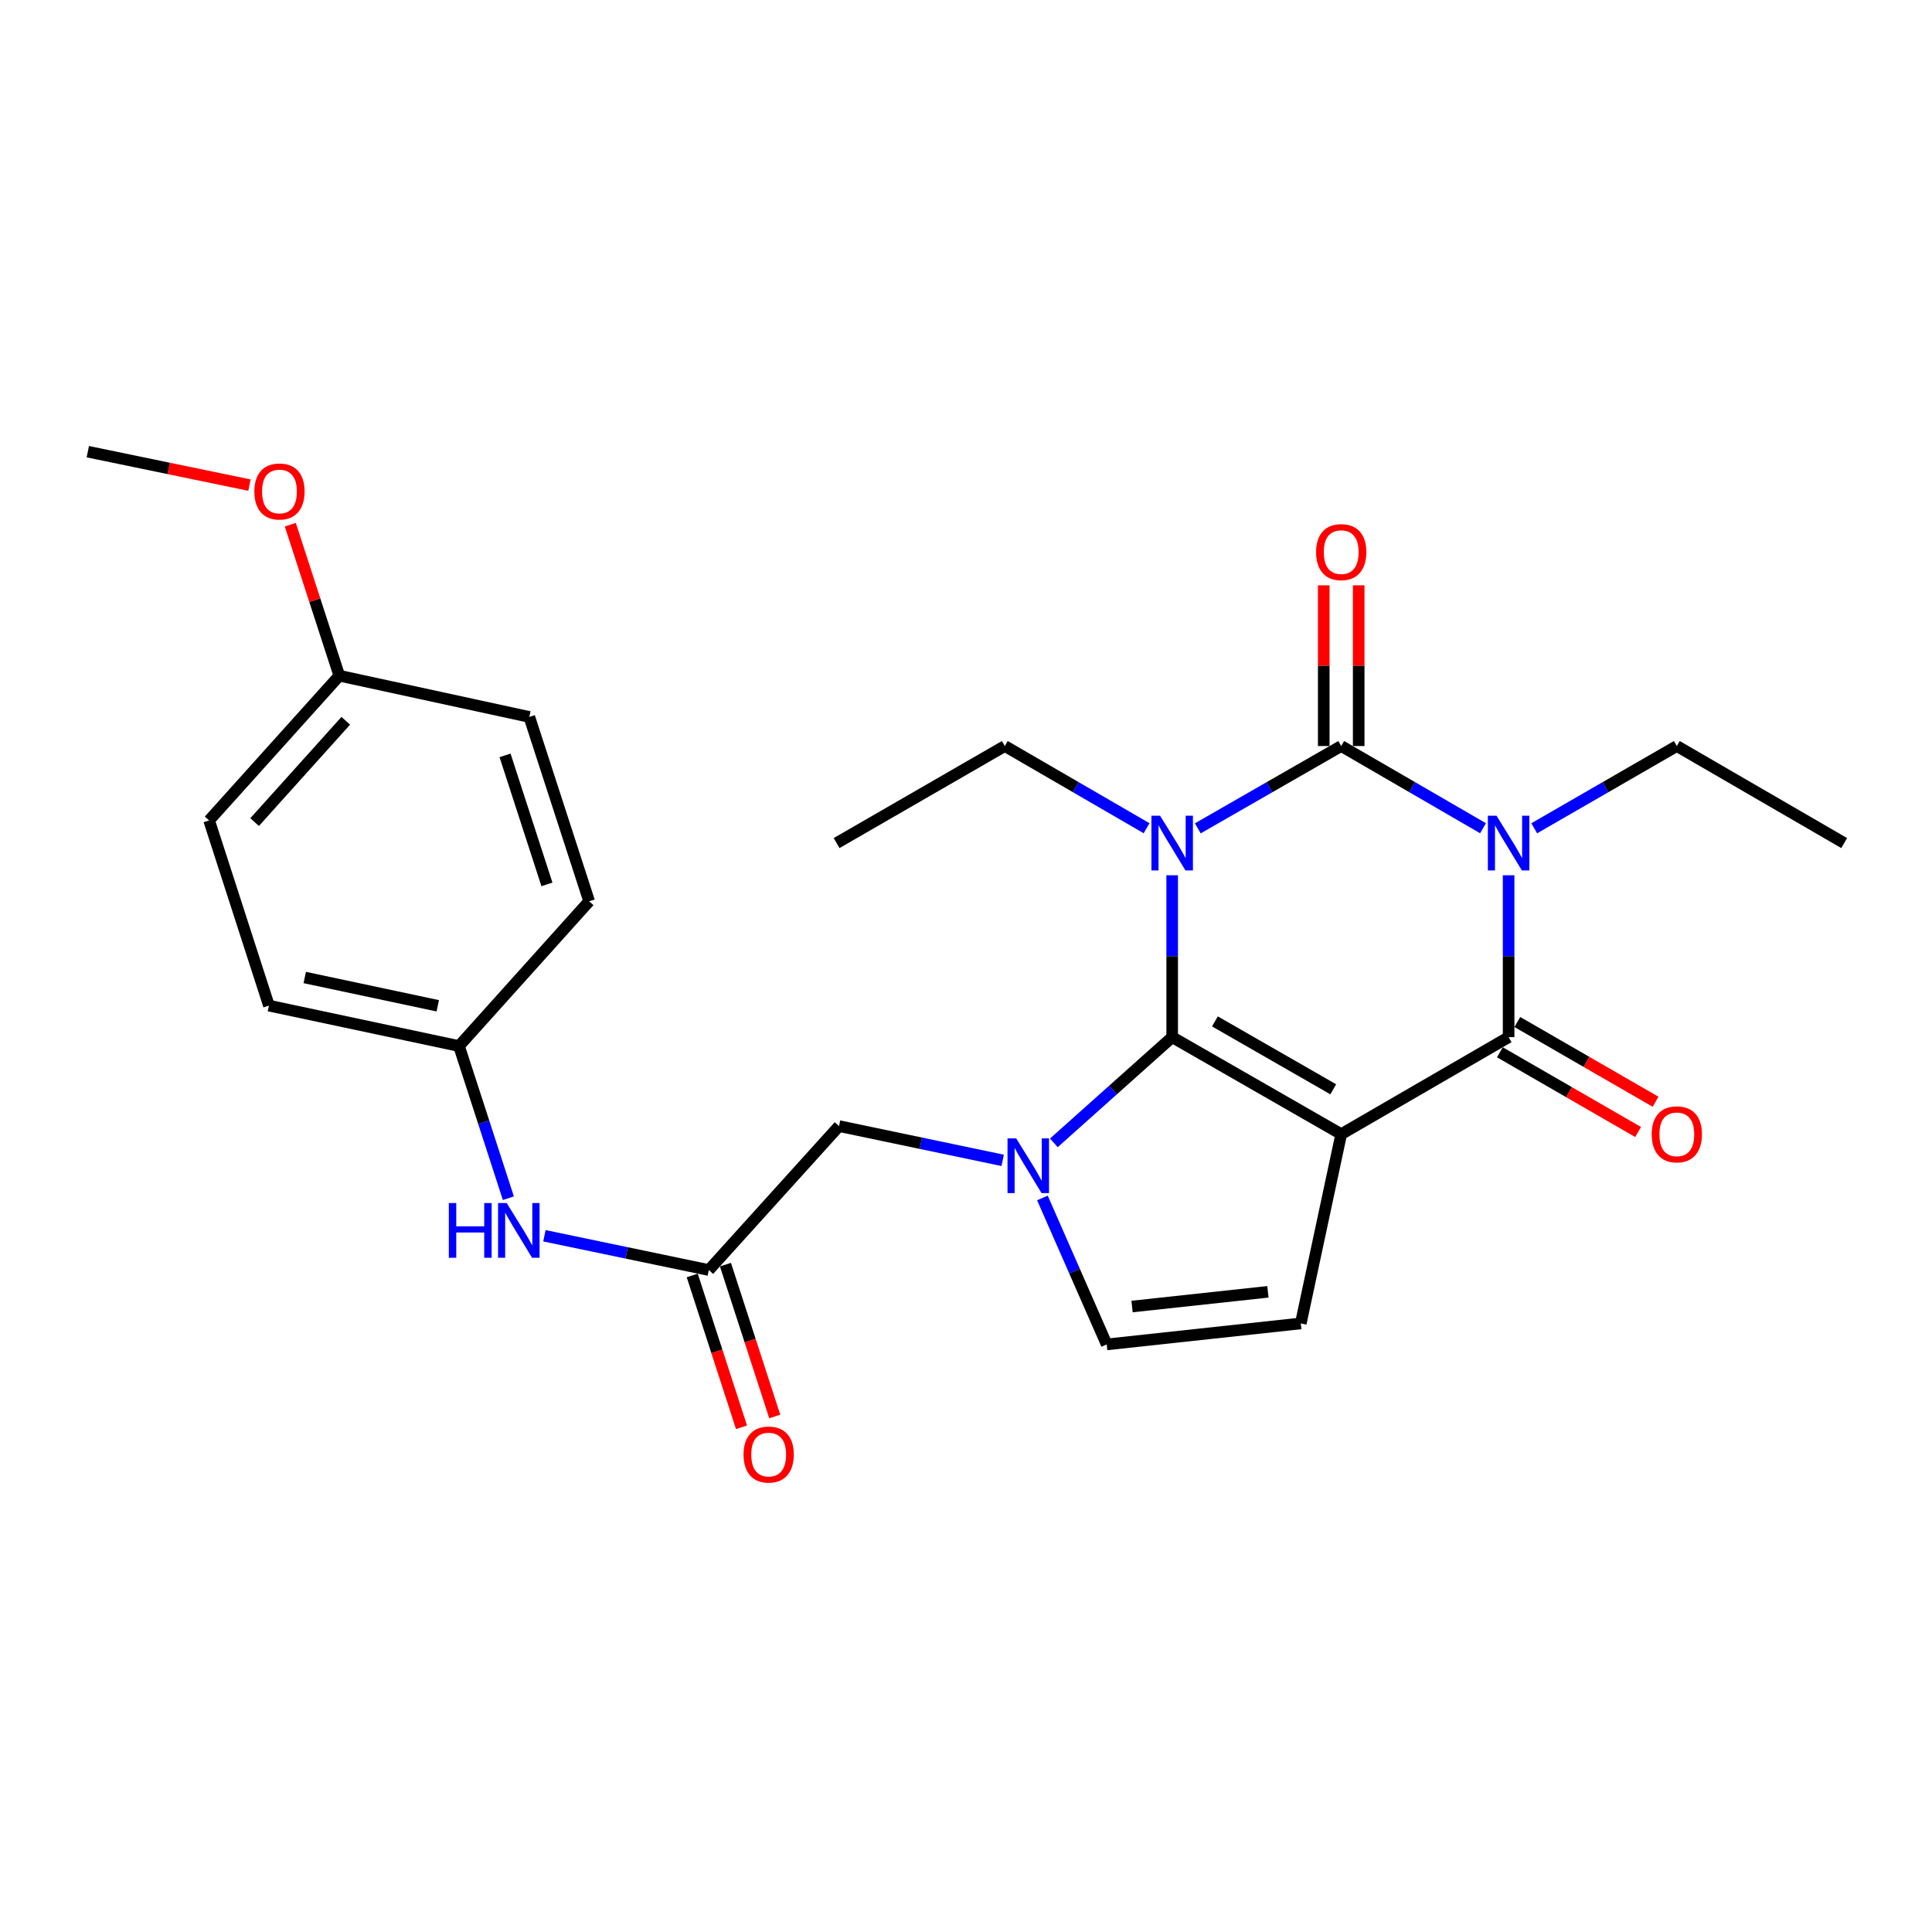 <?xml version='1.0' encoding='iso-8859-1'?>
<svg version='1.1' baseProfile='full'
              xmlns='http://www.w3.org/2000/svg'
                      xmlns:rdkit='http://www.rdkit.org/xml'
                      xmlns:xlink='http://www.w3.org/1999/xlink'
                  xml:space='preserve'
width='1000px' height='1000px' viewBox='0 0 1000 1000'>
<!-- END OF HEADER -->
<rect style='opacity:1.0;fill:#FFFFFF;stroke:none' width='1000' height='1000' x='0' y='0'> </rect>
<path class='bond-0' d='M 606.717,453.041 L 606.717,494.934' style='fill:none;fill-rule:evenodd;stroke:#0000FF;stroke-width:6px;stroke-linecap:butt;stroke-linejoin:miter;stroke-opacity:1' />
<path class='bond-0' d='M 606.717,494.934 L 606.717,536.826' style='fill:none;fill-rule:evenodd;stroke:#000000;stroke-width:6px;stroke-linecap:butt;stroke-linejoin:miter;stroke-opacity:1' />
<path class='bond-2' d='M 619.979,428.756 L 657.094,407.449' style='fill:none;fill-rule:evenodd;stroke:#0000FF;stroke-width:6px;stroke-linecap:butt;stroke-linejoin:miter;stroke-opacity:1' />
<path class='bond-2' d='M 657.094,407.449 L 694.209,386.142' style='fill:none;fill-rule:evenodd;stroke:#000000;stroke-width:6px;stroke-linecap:butt;stroke-linejoin:miter;stroke-opacity:1' />
<path class='bond-13' d='M 593.474,428.691 L 556.782,407.416' style='fill:none;fill-rule:evenodd;stroke:#0000FF;stroke-width:6px;stroke-linecap:butt;stroke-linejoin:miter;stroke-opacity:1' />
<path class='bond-13' d='M 556.782,407.416 L 520.089,386.142' style='fill:none;fill-rule:evenodd;stroke:#000000;stroke-width:6px;stroke-linecap:butt;stroke-linejoin:miter;stroke-opacity:1' />
<path class='bond-1' d='M 606.717,536.826 L 694.209,587.044' style='fill:none;fill-rule:evenodd;stroke:#000000;stroke-width:6px;stroke-linecap:butt;stroke-linejoin:miter;stroke-opacity:1' />
<path class='bond-1' d='M 628.846,528.67 L 690.09,563.823' style='fill:none;fill-rule:evenodd;stroke:#000000;stroke-width:6px;stroke-linecap:butt;stroke-linejoin:miter;stroke-opacity:1' />
<path class='bond-5' d='M 606.717,536.826 L 576.092,564.187' style='fill:none;fill-rule:evenodd;stroke:#000000;stroke-width:6px;stroke-linecap:butt;stroke-linejoin:miter;stroke-opacity:1' />
<path class='bond-5' d='M 576.092,564.187 L 545.466,591.548' style='fill:none;fill-rule:evenodd;stroke:#0000FF;stroke-width:6px;stroke-linecap:butt;stroke-linejoin:miter;stroke-opacity:1' />
<path class='bond-6' d='M 694.209,587.044 L 673.286,684.998' style='fill:none;fill-rule:evenodd;stroke:#000000;stroke-width:6px;stroke-linecap:butt;stroke-linejoin:miter;stroke-opacity:1' />
<path class='bond-26' d='M 694.209,587.044 L 780.857,536.826' style='fill:none;fill-rule:evenodd;stroke:#000000;stroke-width:6px;stroke-linecap:butt;stroke-linejoin:miter;stroke-opacity:1' />
<path class='bond-3' d='M 694.209,386.142 L 730.911,407.417' style='fill:none;fill-rule:evenodd;stroke:#000000;stroke-width:6px;stroke-linecap:butt;stroke-linejoin:miter;stroke-opacity:1' />
<path class='bond-3' d='M 730.911,407.417 L 767.614,428.693' style='fill:none;fill-rule:evenodd;stroke:#0000FF;stroke-width:6px;stroke-linecap:butt;stroke-linejoin:miter;stroke-opacity:1' />
<path class='bond-10' d='M 703.254,386.142 L 703.254,344.554' style='fill:none;fill-rule:evenodd;stroke:#000000;stroke-width:6px;stroke-linecap:butt;stroke-linejoin:miter;stroke-opacity:1' />
<path class='bond-10' d='M 703.254,344.554 L 703.254,302.967' style='fill:none;fill-rule:evenodd;stroke:#FF0000;stroke-width:6px;stroke-linecap:butt;stroke-linejoin:miter;stroke-opacity:1' />
<path class='bond-10' d='M 685.165,386.142 L 685.165,344.554' style='fill:none;fill-rule:evenodd;stroke:#000000;stroke-width:6px;stroke-linecap:butt;stroke-linejoin:miter;stroke-opacity:1' />
<path class='bond-10' d='M 685.165,344.554 L 685.165,302.967' style='fill:none;fill-rule:evenodd;stroke:#FF0000;stroke-width:6px;stroke-linecap:butt;stroke-linejoin:miter;stroke-opacity:1' />
<path class='bond-4' d='M 780.857,453.041 L 780.857,494.934' style='fill:none;fill-rule:evenodd;stroke:#0000FF;stroke-width:6px;stroke-linecap:butt;stroke-linejoin:miter;stroke-opacity:1' />
<path class='bond-4' d='M 780.857,494.934 L 780.857,536.826' style='fill:none;fill-rule:evenodd;stroke:#000000;stroke-width:6px;stroke-linecap:butt;stroke-linejoin:miter;stroke-opacity:1' />
<path class='bond-15' d='M 794.11,428.724 L 831.014,407.433' style='fill:none;fill-rule:evenodd;stroke:#0000FF;stroke-width:6px;stroke-linecap:butt;stroke-linejoin:miter;stroke-opacity:1' />
<path class='bond-15' d='M 831.014,407.433 L 867.918,386.142' style='fill:none;fill-rule:evenodd;stroke:#000000;stroke-width:6px;stroke-linecap:butt;stroke-linejoin:miter;stroke-opacity:1' />
<path class='bond-11' d='M 776.338,544.661 L 812.112,565.296' style='fill:none;fill-rule:evenodd;stroke:#000000;stroke-width:6px;stroke-linecap:butt;stroke-linejoin:miter;stroke-opacity:1' />
<path class='bond-11' d='M 812.112,565.296 L 847.886,585.931' style='fill:none;fill-rule:evenodd;stroke:#FF0000;stroke-width:6px;stroke-linecap:butt;stroke-linejoin:miter;stroke-opacity:1' />
<path class='bond-11' d='M 785.377,528.991 L 821.15,549.626' style='fill:none;fill-rule:evenodd;stroke:#000000;stroke-width:6px;stroke-linecap:butt;stroke-linejoin:miter;stroke-opacity:1' />
<path class='bond-11' d='M 821.15,549.626 L 856.924,570.261' style='fill:none;fill-rule:evenodd;stroke:#FF0000;stroke-width:6px;stroke-linecap:butt;stroke-linejoin:miter;stroke-opacity:1' />
<path class='bond-7' d='M 539.553,620.06 L 556.191,657.966' style='fill:none;fill-rule:evenodd;stroke:#0000FF;stroke-width:6px;stroke-linecap:butt;stroke-linejoin:miter;stroke-opacity:1' />
<path class='bond-7' d='M 556.191,657.966 L 572.83,695.872' style='fill:none;fill-rule:evenodd;stroke:#000000;stroke-width:6px;stroke-linecap:butt;stroke-linejoin:miter;stroke-opacity:1' />
<path class='bond-9' d='M 518.987,600.602 L 476.631,591.733' style='fill:none;fill-rule:evenodd;stroke:#0000FF;stroke-width:6px;stroke-linecap:butt;stroke-linejoin:miter;stroke-opacity:1' />
<path class='bond-9' d='M 476.631,591.733 L 434.275,582.863' style='fill:none;fill-rule:evenodd;stroke:#000000;stroke-width:6px;stroke-linecap:butt;stroke-linejoin:miter;stroke-opacity:1' />
<path class='bond-27' d='M 673.286,684.998 L 572.83,695.872' style='fill:none;fill-rule:evenodd;stroke:#000000;stroke-width:6px;stroke-linecap:butt;stroke-linejoin:miter;stroke-opacity:1' />
<path class='bond-27' d='M 656.271,668.645 L 585.952,676.256' style='fill:none;fill-rule:evenodd;stroke:#000000;stroke-width:6px;stroke-linecap:butt;stroke-linejoin:miter;stroke-opacity:1' />
<path class='bond-8' d='M 366.892,657.371 L 434.275,582.863' style='fill:none;fill-rule:evenodd;stroke:#000000;stroke-width:6px;stroke-linecap:butt;stroke-linejoin:miter;stroke-opacity:1' />
<path class='bond-12' d='M 366.892,657.371 L 324.34,648.498' style='fill:none;fill-rule:evenodd;stroke:#000000;stroke-width:6px;stroke-linecap:butt;stroke-linejoin:miter;stroke-opacity:1' />
<path class='bond-12' d='M 324.34,648.498 L 281.788,639.624' style='fill:none;fill-rule:evenodd;stroke:#0000FF;stroke-width:6px;stroke-linecap:butt;stroke-linejoin:miter;stroke-opacity:1' />
<path class='bond-14' d='M 358.29,660.164 L 371.045,699.461' style='fill:none;fill-rule:evenodd;stroke:#000000;stroke-width:6px;stroke-linecap:butt;stroke-linejoin:miter;stroke-opacity:1' />
<path class='bond-14' d='M 371.045,699.461 L 383.8,738.757' style='fill:none;fill-rule:evenodd;stroke:#FF0000;stroke-width:6px;stroke-linecap:butt;stroke-linejoin:miter;stroke-opacity:1' />
<path class='bond-14' d='M 375.495,654.579 L 388.251,693.876' style='fill:none;fill-rule:evenodd;stroke:#000000;stroke-width:6px;stroke-linecap:butt;stroke-linejoin:miter;stroke-opacity:1' />
<path class='bond-14' d='M 388.251,693.876 L 401.006,733.172' style='fill:none;fill-rule:evenodd;stroke:#FF0000;stroke-width:6px;stroke-linecap:butt;stroke-linejoin:miter;stroke-opacity:1' />
<path class='bond-16' d='M 263.129,620.192 L 250.351,580.81' style='fill:none;fill-rule:evenodd;stroke:#0000FF;stroke-width:6px;stroke-linecap:butt;stroke-linejoin:miter;stroke-opacity:1' />
<path class='bond-16' d='M 250.351,580.81 L 237.574,541.429' style='fill:none;fill-rule:evenodd;stroke:#000000;stroke-width:6px;stroke-linecap:butt;stroke-linejoin:miter;stroke-opacity:1' />
<path class='bond-24' d='M 520.089,386.142 L 433.029,436.37' style='fill:none;fill-rule:evenodd;stroke:#000000;stroke-width:6px;stroke-linecap:butt;stroke-linejoin:miter;stroke-opacity:1' />
<path class='bond-25' d='M 867.918,386.142 L 954.545,436.37' style='fill:none;fill-rule:evenodd;stroke:#000000;stroke-width:6px;stroke-linecap:butt;stroke-linejoin:miter;stroke-opacity:1' />
<path class='bond-18' d='M 237.574,541.429 L 304.946,466.499' style='fill:none;fill-rule:evenodd;stroke:#000000;stroke-width:6px;stroke-linecap:butt;stroke-linejoin:miter;stroke-opacity:1' />
<path class='bond-19' d='M 237.574,541.429 L 139.208,520.505' style='fill:none;fill-rule:evenodd;stroke:#000000;stroke-width:6px;stroke-linecap:butt;stroke-linejoin:miter;stroke-opacity:1' />
<path class='bond-19' d='M 226.582,520.597 L 157.726,505.95' style='fill:none;fill-rule:evenodd;stroke:#000000;stroke-width:6px;stroke-linecap:butt;stroke-linejoin:miter;stroke-opacity:1' />
<path class='bond-17' d='M 175.628,349.742 L 108.235,424.652' style='fill:none;fill-rule:evenodd;stroke:#000000;stroke-width:6px;stroke-linecap:butt;stroke-linejoin:miter;stroke-opacity:1' />
<path class='bond-17' d='M 178.967,373.077 L 131.792,425.514' style='fill:none;fill-rule:evenodd;stroke:#000000;stroke-width:6px;stroke-linecap:butt;stroke-linejoin:miter;stroke-opacity:1' />
<path class='bond-22' d='M 175.628,349.742 L 162.943,310.66' style='fill:none;fill-rule:evenodd;stroke:#000000;stroke-width:6px;stroke-linecap:butt;stroke-linejoin:miter;stroke-opacity:1' />
<path class='bond-22' d='M 162.943,310.66 L 150.259,271.579' style='fill:none;fill-rule:evenodd;stroke:#FF0000;stroke-width:6px;stroke-linecap:butt;stroke-linejoin:miter;stroke-opacity:1' />
<path class='bond-28' d='M 175.628,349.742 L 273.973,371.087' style='fill:none;fill-rule:evenodd;stroke:#000000;stroke-width:6px;stroke-linecap:butt;stroke-linejoin:miter;stroke-opacity:1' />
<path class='bond-21' d='M 304.946,466.499 L 273.973,371.087' style='fill:none;fill-rule:evenodd;stroke:#000000;stroke-width:6px;stroke-linecap:butt;stroke-linejoin:miter;stroke-opacity:1' />
<path class='bond-21' d='M 283.095,457.772 L 261.414,390.984' style='fill:none;fill-rule:evenodd;stroke:#000000;stroke-width:6px;stroke-linecap:butt;stroke-linejoin:miter;stroke-opacity:1' />
<path class='bond-20' d='M 139.208,520.505 L 108.235,424.652' style='fill:none;fill-rule:evenodd;stroke:#000000;stroke-width:6px;stroke-linecap:butt;stroke-linejoin:miter;stroke-opacity:1' />
<path class='bond-23' d='M 129.122,251.097 L 87.288,242.443' style='fill:none;fill-rule:evenodd;stroke:#FF0000;stroke-width:6px;stroke-linecap:butt;stroke-linejoin:miter;stroke-opacity:1' />
<path class='bond-23' d='M 87.288,242.443 L 45.455,233.789' style='fill:none;fill-rule:evenodd;stroke:#000000;stroke-width:6px;stroke-linecap:butt;stroke-linejoin:miter;stroke-opacity:1' />
<path  class='atom-0' d='M 600.457 422.21
L 609.737 437.21
Q 610.657 438.69, 612.137 441.37
Q 613.617 444.05, 613.697 444.21
L 613.697 422.21
L 617.457 422.21
L 617.457 450.53
L 613.577 450.53
L 603.617 434.13
Q 602.457 432.21, 601.217 430.01
Q 600.017 427.81, 599.657 427.13
L 599.657 450.53
L 595.977 450.53
L 595.977 422.21
L 600.457 422.21
' fill='#0000FF'/>
<path  class='atom-4' d='M 774.597 422.21
L 783.877 437.21
Q 784.797 438.69, 786.277 441.37
Q 787.757 444.05, 787.837 444.21
L 787.837 422.21
L 791.597 422.21
L 791.597 450.53
L 787.717 450.53
L 777.757 434.13
Q 776.597 432.21, 775.357 430.01
Q 774.157 427.81, 773.797 427.13
L 773.797 450.53
L 770.117 450.53
L 770.117 422.21
L 774.597 422.21
' fill='#0000FF'/>
<path  class='atom-6' d='M 525.969 589.215
L 535.249 604.215
Q 536.169 605.695, 537.649 608.375
Q 539.129 611.055, 539.209 611.215
L 539.209 589.215
L 542.969 589.215
L 542.969 617.535
L 539.089 617.535
L 529.129 601.135
Q 527.969 599.215, 526.729 597.015
Q 525.529 594.815, 525.169 594.135
L 525.169 617.535
L 521.489 617.535
L 521.489 589.215
L 525.969 589.215
' fill='#0000FF'/>
<path  class='atom-11' d='M 681.209 285.775
Q 681.209 278.975, 684.569 275.175
Q 687.929 271.375, 694.209 271.375
Q 700.489 271.375, 703.849 275.175
Q 707.209 278.975, 707.209 285.775
Q 707.209 292.655, 703.809 296.575
Q 700.409 300.455, 694.209 300.455
Q 687.969 300.455, 684.569 296.575
Q 681.209 292.695, 681.209 285.775
M 694.209 297.255
Q 698.529 297.255, 700.849 294.375
Q 703.209 291.455, 703.209 285.775
Q 703.209 280.215, 700.849 277.415
Q 698.529 274.575, 694.209 274.575
Q 689.889 274.575, 687.529 277.375
Q 685.209 280.175, 685.209 285.775
Q 685.209 291.495, 687.529 294.375
Q 689.889 297.255, 694.209 297.255
' fill='#FF0000'/>
<path  class='atom-12' d='M 854.918 587.124
Q 854.918 580.324, 858.278 576.524
Q 861.638 572.724, 867.918 572.724
Q 874.198 572.724, 877.558 576.524
Q 880.918 580.324, 880.918 587.124
Q 880.918 594.004, 877.518 597.924
Q 874.118 601.804, 867.918 601.804
Q 861.678 601.804, 858.278 597.924
Q 854.918 594.044, 854.918 587.124
M 867.918 598.604
Q 872.238 598.604, 874.558 595.724
Q 876.918 592.804, 876.918 587.124
Q 876.918 581.564, 874.558 578.764
Q 872.238 575.924, 867.918 575.924
Q 863.598 575.924, 861.238 578.724
Q 858.918 581.524, 858.918 587.124
Q 858.918 592.844, 861.238 595.724
Q 863.598 598.604, 867.918 598.604
' fill='#FF0000'/>
<path  class='atom-13' d='M 232.317 622.7
L 236.157 622.7
L 236.157 634.74
L 250.637 634.74
L 250.637 622.7
L 254.477 622.7
L 254.477 651.02
L 250.637 651.02
L 250.637 637.94
L 236.157 637.94
L 236.157 651.02
L 232.317 651.02
L 232.317 622.7
' fill='#0000FF'/>
<path  class='atom-13' d='M 262.277 622.7
L 271.557 637.7
Q 272.477 639.18, 273.957 641.86
Q 275.437 644.54, 275.517 644.7
L 275.517 622.7
L 279.277 622.7
L 279.277 651.02
L 275.397 651.02
L 265.437 634.62
Q 264.277 632.7, 263.037 630.5
Q 261.837 628.3, 261.477 627.62
L 261.477 651.02
L 257.797 651.02
L 257.797 622.7
L 262.277 622.7
' fill='#0000FF'/>
<path  class='atom-15' d='M 384.865 752.873
Q 384.865 746.073, 388.225 742.273
Q 391.585 738.473, 397.865 738.473
Q 404.145 738.473, 407.505 742.273
Q 410.865 746.073, 410.865 752.873
Q 410.865 759.753, 407.465 763.673
Q 404.065 767.553, 397.865 767.553
Q 391.625 767.553, 388.225 763.673
Q 384.865 759.793, 384.865 752.873
M 397.865 764.353
Q 402.185 764.353, 404.505 761.473
Q 406.865 758.553, 406.865 752.873
Q 406.865 747.313, 404.505 744.513
Q 402.185 741.673, 397.865 741.673
Q 393.545 741.673, 391.185 744.473
Q 388.865 747.273, 388.865 752.873
Q 388.865 758.593, 391.185 761.473
Q 393.545 764.353, 397.865 764.353
' fill='#FF0000'/>
<path  class='atom-23' d='M 131.655 254.39
Q 131.655 247.59, 135.015 243.79
Q 138.375 239.99, 144.655 239.99
Q 150.935 239.99, 154.295 243.79
Q 157.655 247.59, 157.655 254.39
Q 157.655 261.27, 154.255 265.19
Q 150.855 269.07, 144.655 269.07
Q 138.415 269.07, 135.015 265.19
Q 131.655 261.31, 131.655 254.39
M 144.655 265.87
Q 148.975 265.87, 151.295 262.99
Q 153.655 260.07, 153.655 254.39
Q 153.655 248.83, 151.295 246.03
Q 148.975 243.19, 144.655 243.19
Q 140.335 243.19, 137.975 245.99
Q 135.655 248.79, 135.655 254.39
Q 135.655 260.11, 137.975 262.99
Q 140.335 265.87, 144.655 265.87
' fill='#FF0000'/>
</svg>
